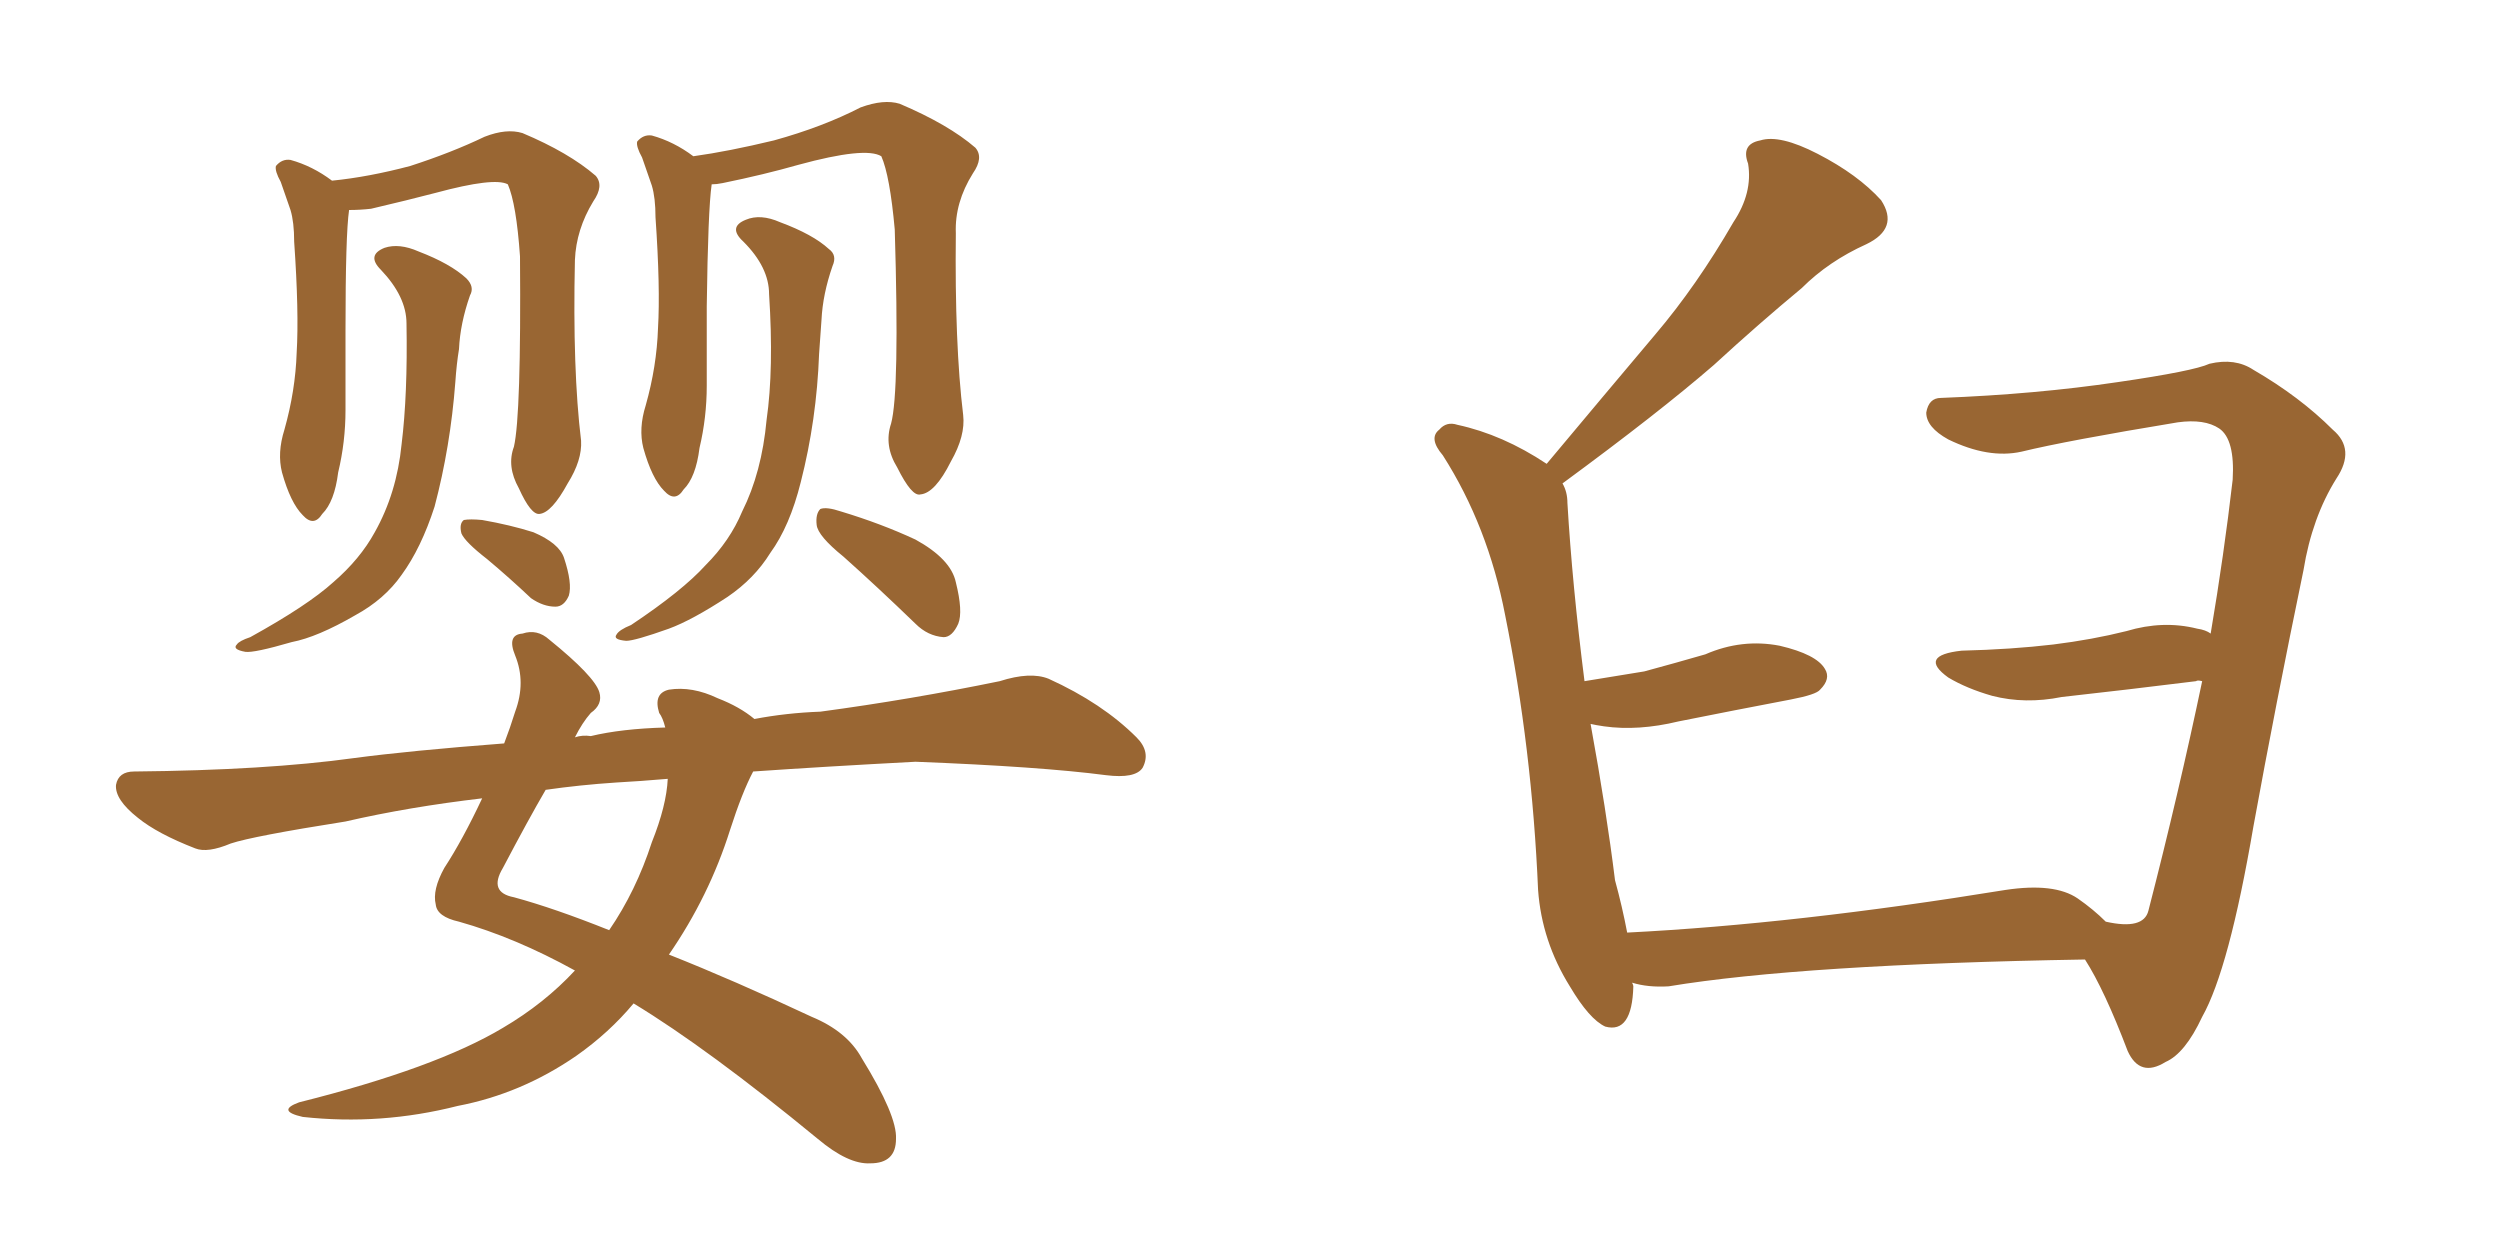 <svg xmlns="http://www.w3.org/2000/svg" xmlns:xlink="http://www.w3.org/1999/xlink" width="300" height="150"><path fill="#996633" padding="10" d="M61.67 53.61L61.67 53.61Q62.55 49.80 62.40 30.76L62.40 30.76Q61.96 24.46 60.94 22.12L60.94 22.12L60.94 22.12Q59.33 21.24 52.29 23.14L52.29 23.14Q48.93 24.02 44.53 25.05L44.53 25.05Q43.21 25.20 41.89 25.20L41.89 25.20Q41.46 28.13 41.46 39.70L41.46 39.70Q41.46 44.38 41.46 49.22L41.46 49.22Q41.46 53.03 40.58 56.69L40.58 56.69Q40.14 60.21 38.67 61.67L38.67 61.67Q37.65 63.28 36.33 61.82L36.33 61.82Q34.86 60.35 33.84 56.69L33.84 56.69Q33.25 54.35 34.13 51.56L34.13 51.56Q35.45 46.88 35.60 42.33L35.60 42.33Q35.89 37.50 35.30 29.00L35.30 29.00Q35.30 26.66 34.86 25.20L34.86 25.20Q34.28 23.58 33.69 21.83L33.69 21.83Q32.96 20.51 33.11 19.92L33.11 19.92Q33.84 19.04 34.86 19.19L34.86 19.19Q37.50 19.92 39.84 21.68L39.84 21.68Q44.24 21.24 49.22 19.92L49.22 19.92Q54.20 18.31 58.15 16.41L58.15 16.41Q60.79 15.38 62.70 15.97L62.70 15.97Q68.26 18.31 71.48 21.09L71.48 21.09Q72.51 22.27 71.19 24.17L71.19 24.17Q69.14 27.54 68.99 31.20L68.99 31.20Q68.70 44.38 69.73 52.88L69.73 52.88L69.73 52.88Q69.87 55.22 68.12 58.01L68.12 58.01Q66.21 61.52 64.75 61.67L64.75 61.67Q63.72 61.82 62.26 58.59L62.26 58.59Q60.79 55.96 61.67 53.61ZM48.78 38.82L48.78 38.82Q48.78 35.60 45.70 32.37L45.70 32.37Q43.95 30.62 46.14 29.74L46.14 29.74Q47.90 29.15 50.24 30.18L50.24 30.18Q54.05 31.64 55.96 33.40L55.96 33.40Q56.98 34.42 56.40 35.45L56.40 35.45Q55.22 38.82 55.08 41.89L55.08 41.89Q54.79 43.65 54.64 45.85L54.64 45.85Q54.05 53.61 52.15 60.79L52.15 60.79Q50.54 65.77 48.19 68.99L48.19 68.99Q46.14 71.92 42.63 73.83L42.63 73.83Q38.09 76.46 35.01 77.05L35.01 77.05Q30.47 78.37 29.44 78.22L29.44 78.22Q27.83 77.93 28.42 77.34L28.42 77.34Q28.71 76.90 30.03 76.46L30.03 76.46Q36.91 72.66 39.99 69.87L39.99 69.87Q43.21 67.09 44.97 63.87L44.97 63.87Q47.61 59.18 48.19 53.32L48.19 53.32Q48.93 47.31 48.78 38.82ZM58.45 67.09L58.45 67.09Q55.81 65.04 55.37 64.01L55.37 64.01Q55.08 62.84 55.66 62.40L55.66 62.40Q56.40 62.26 57.86 62.40L57.86 62.40Q61.23 62.99 64.01 63.87L64.01 63.87Q67.09 65.19 67.68 66.94L67.68 66.94Q68.70 70.02 68.26 71.48L68.26 71.48Q67.68 72.80 66.65 72.80L66.65 72.80Q65.19 72.80 63.72 71.78L63.72 71.78Q61.08 69.29 58.45 67.09ZM106.93 50.83L106.93 50.83Q107.96 47.02 107.37 27.54L107.37 27.54Q106.79 21.09 105.76 18.75L105.76 18.75L105.76 18.75Q103.86 17.58 95.80 19.78L95.80 19.78Q91.70 20.95 86.72 21.97L86.72 21.97Q85.99 22.12 85.40 22.12L85.40 22.12Q84.96 25.20 84.81 36.77L84.81 36.77Q84.81 41.46 84.81 46.29L84.81 46.29Q84.81 50.10 83.94 53.76L83.94 53.76Q83.50 57.28 82.03 58.74L82.03 58.74Q81.01 60.35 79.69 58.89L79.69 58.89Q78.22 57.42 77.20 53.76L77.20 53.76Q76.61 51.42 77.49 48.63L77.49 48.63Q78.81 43.95 78.96 39.40L78.96 39.40Q79.25 34.57 78.66 26.07L78.66 26.07Q78.66 23.73 78.22 22.27L78.22 22.27Q77.64 20.65 77.05 18.90L77.05 18.90Q76.32 17.58 76.46 16.99L76.46 16.99Q77.20 16.11 78.22 16.26L78.22 16.26Q80.86 16.99 83.20 18.75L83.20 18.75Q87.45 18.16 92.87 16.85L92.87 16.85Q98.73 15.23 103.27 12.89L103.27 12.89Q106.05 11.87 107.96 12.45L107.96 12.45Q113.82 14.94 117.04 17.72L117.04 17.72Q118.07 18.90 116.75 20.80L116.75 20.80Q114.55 24.32 114.70 27.98L114.70 27.98Q114.55 41.31 115.58 49.80L115.58 49.80L115.58 49.80Q115.87 52.29 114.11 55.37L114.11 55.37Q112.21 59.18 110.45 59.33L110.45 59.33Q109.42 59.62 107.67 56.10L107.67 56.10Q106.05 53.47 106.93 50.83ZM92.29 35.30L92.29 35.30Q92.29 32.08 89.21 29.00L89.21 29.00Q87.30 27.25 89.50 26.37L89.50 26.37Q91.26 25.63 93.60 26.66L93.60 26.66Q97.56 28.13 99.46 29.88L99.46 29.88Q100.49 30.62 99.90 31.93L99.90 31.93Q98.73 35.30 98.58 38.38L98.58 38.38Q98.44 40.28 98.29 42.48L98.29 42.48Q98.00 50.39 96.09 57.86L96.09 57.86Q94.78 63.13 92.43 66.36L92.43 66.36Q90.53 69.43 87.30 71.63L87.30 71.63Q83.06 74.41 80.27 75.44L80.27 75.44Q76.17 76.90 75.15 76.90L75.15 76.90Q73.54 76.76 73.97 76.17L73.97 76.17Q74.27 75.59 75.73 75L75.73 75Q81.88 70.90 84.67 67.82L84.67 67.82Q87.60 64.89 89.06 61.38L89.06 61.38Q91.41 56.69 91.99 50.39L91.99 50.39Q92.87 44.24 92.29 35.30ZM101.22 66.80L101.22 66.80Q98.14 64.31 98.00 62.99L98.00 62.99Q97.85 61.67 98.44 61.08L98.44 61.08Q99.17 60.79 100.93 61.38L100.93 61.38Q105.76 62.84 109.86 64.75L109.86 64.75Q114.11 67.09 114.70 69.87L114.70 69.87Q115.58 73.39 114.99 74.85L114.99 74.85Q114.26 76.46 113.23 76.46L113.23 76.46Q111.33 76.32 109.86 74.85L109.86 74.85Q105.32 70.46 101.22 66.80ZM90.38 92.58L90.38 92.58Q89.06 95.07 87.60 99.61L87.60 99.61Q85.11 107.52 80.27 114.55L80.27 114.55Q88.04 117.63 97.41 122.02L97.41 122.02Q101.66 123.78 103.42 127.00L103.42 127.00Q107.67 133.89 107.52 136.67L107.52 136.67Q107.52 139.60 104.44 139.60L104.44 139.60Q101.81 139.75 98.14 136.67L98.14 136.67Q84.96 125.83 76.03 120.41L76.03 120.41Q73.10 123.93 69.14 126.71L69.14 126.71Q62.55 131.25 54.93 132.71L54.93 132.71Q45.70 135.06 36.33 134.03L36.33 134.03Q33.11 133.30 35.89 132.28L35.89 132.28Q52.29 128.17 60.35 123.34L60.35 123.34Q65.33 120.41 68.99 116.46L68.99 116.46Q61.82 112.50 55.08 110.60L55.08 110.60Q52.44 110.01 52.29 108.54L52.29 108.54Q51.86 106.79 53.32 104.15L53.32 104.15Q55.52 100.78 57.86 95.80L57.86 95.80Q49.07 96.83 41.46 98.58L41.46 98.58Q30.32 100.34 27.69 101.22L27.69 101.22Q24.90 102.39 23.44 101.81L23.44 101.81Q18.90 100.05 16.55 98.14L16.55 98.14Q13.77 95.95 13.92 94.19L13.92 94.19Q14.21 92.58 16.11 92.58L16.11 92.58Q31.93 92.43 42.48 90.97L42.48 90.97Q49.07 90.09 60.50 89.21L60.50 89.21Q61.23 87.30 61.82 85.40L61.82 85.40Q63.13 81.88 61.82 78.66L61.82 78.66Q60.79 76.17 62.70 76.03L62.70 76.03Q64.45 75.44 65.92 76.76L65.92 76.76Q71.34 81.15 71.92 83.06L71.92 83.06Q72.36 84.52 70.90 85.55L70.90 85.55Q69.87 86.72 68.99 88.48L68.99 88.48Q69.87 88.18 70.90 88.33L70.90 88.33Q74.56 87.45 79.83 87.30L79.83 87.30Q79.54 86.13 79.10 85.55L79.10 85.55Q78.37 83.20 80.27 82.76L80.27 82.76Q83.06 82.32 86.13 83.79L86.13 83.79Q88.77 84.81 90.53 86.28L90.53 86.28Q94.34 85.55 98.44 85.40L98.44 85.40Q109.28 83.94 119.97 81.74L119.97 81.74Q123.63 80.57 125.83 81.45L125.83 81.45Q132.28 84.38 136.38 88.48L136.38 88.48Q138.13 90.23 137.11 92.14L137.11 92.14Q136.23 93.46 132.71 93.02L132.71 93.02Q124.80 91.99 109.86 91.41L109.86 91.41Q98.88 91.99 90.38 92.58ZM80.13 93.46L80.13 93.46L80.13 93.46Q76.76 93.75 73.97 93.90L73.97 93.90Q69.58 94.19 65.48 94.78L65.48 94.78Q63.43 98.29 60.35 104.15L60.35 104.15Q58.59 107.08 61.67 107.67L61.67 107.67Q66.50 108.98 73.10 111.62L73.10 111.62Q76.32 106.93 78.22 101.07L78.22 101.07Q79.98 96.68 80.13 93.46ZM252.69 110.60L252.69 110.60L252.69 110.60Q257.23 111.62 257.81 109.28L257.81 109.28Q261.47 95.07 264.26 81.74L264.26 81.74Q263.67 81.59 263.53 81.74L263.53 81.74Q255.32 82.76 247.41 83.64L247.41 83.64Q243.02 84.52 239.06 83.50L239.06 83.50Q235.99 82.62 233.79 81.30L233.79 81.30Q230.13 78.66 235.40 78.08L235.40 78.08Q241.41 77.93 246.39 77.34L246.39 77.34Q251.07 76.76 255.18 75.73L255.18 75.73Q259.57 74.41 263.67 75.44L263.67 75.44Q264.70 75.59 265.28 76.03L265.28 76.03Q266.89 66.50 267.92 57.57L267.92 57.57Q268.21 52.73 266.31 51.42L266.31 51.42Q264.55 50.24 261.33 50.68L261.33 50.68Q248.00 52.88 242.58 54.20L242.58 54.20Q238.62 55.08 233.79 52.73L233.79 52.73Q231.15 51.27 231.15 49.51L231.15 49.51Q231.45 47.75 232.91 47.75L232.91 47.75Q244.34 47.31 254.15 45.85L254.15 45.85Q263.23 44.53 265.14 43.65L265.14 43.65Q268.21 42.92 270.41 44.38L270.41 44.38Q275.98 47.61 279.93 51.56L279.93 51.56Q282.71 53.91 280.37 57.42L280.37 57.42Q277.44 62.11 276.42 68.41L276.42 68.41Q273.05 84.67 270.41 99.17L270.41 99.17Q267.48 116.31 264.26 122.02L264.26 122.02Q262.21 126.42 259.86 127.44L259.86 127.44Q256.79 129.35 255.32 126.12L255.32 126.12Q252.54 118.80 250.20 115.14L250.20 115.14Q216.21 115.72 200.24 118.36L200.24 118.36Q197.75 118.51 195.85 117.92L195.85 117.92Q196.00 118.21 196.00 118.36L196.00 118.36Q195.85 124.07 192.63 123.19L192.63 123.19Q190.72 122.31 188.38 118.36L188.38 118.36Q185.01 112.94 184.57 106.79L184.57 106.79Q183.84 89.79 180.62 73.83L180.62 73.83Q178.56 63.13 173.14 54.64L173.14 54.64Q171.39 52.59 172.71 51.56L172.71 51.56Q173.58 50.54 174.90 50.98L174.90 50.98Q180.32 52.15 185.60 55.66L185.60 55.66Q192.33 47.61 198.63 40.14L198.63 40.14Q203.61 34.28 208.01 26.66L208.01 26.66Q210.35 23.14 209.77 19.63L209.77 19.63Q208.89 17.29 211.23 16.85L211.23 16.85Q213.57 16.11 218.12 18.46L218.12 18.46Q222.95 20.95 225.73 24.02L225.73 24.02Q227.93 27.39 223.97 29.30L223.97 29.30Q219.43 31.35 216.21 34.57L216.21 34.57Q211.08 38.82 205.66 43.80L205.66 43.80Q199.07 49.51 187.50 58.01L187.50 58.01Q188.09 59.03 188.09 60.35L188.09 60.35Q188.67 70.17 190.14 81.74L190.14 81.74Q193.80 81.15 197.31 80.57L197.31 80.57Q201.12 79.54 204.64 78.52L204.64 78.52Q209.03 76.61 213.57 77.49L213.57 77.49Q217.97 78.52 218.99 80.27L218.99 80.27Q219.73 81.45 218.41 82.76L218.41 82.76Q217.97 83.35 214.89 83.94L214.89 83.94Q208.01 85.25 201.42 86.57L201.42 86.57Q196.58 87.74 192.48 87.16L192.48 87.16Q191.46 87.01 190.87 86.87L190.87 86.87Q192.77 97.27 193.80 105.62L193.80 105.62Q194.68 108.84 195.26 111.91L195.26 111.91Q215.48 110.89 240.67 106.79L240.67 106.79Q246.53 105.91 249.32 107.81L249.32 107.81Q251.22 109.13 252.69 110.60Z"/></svg>